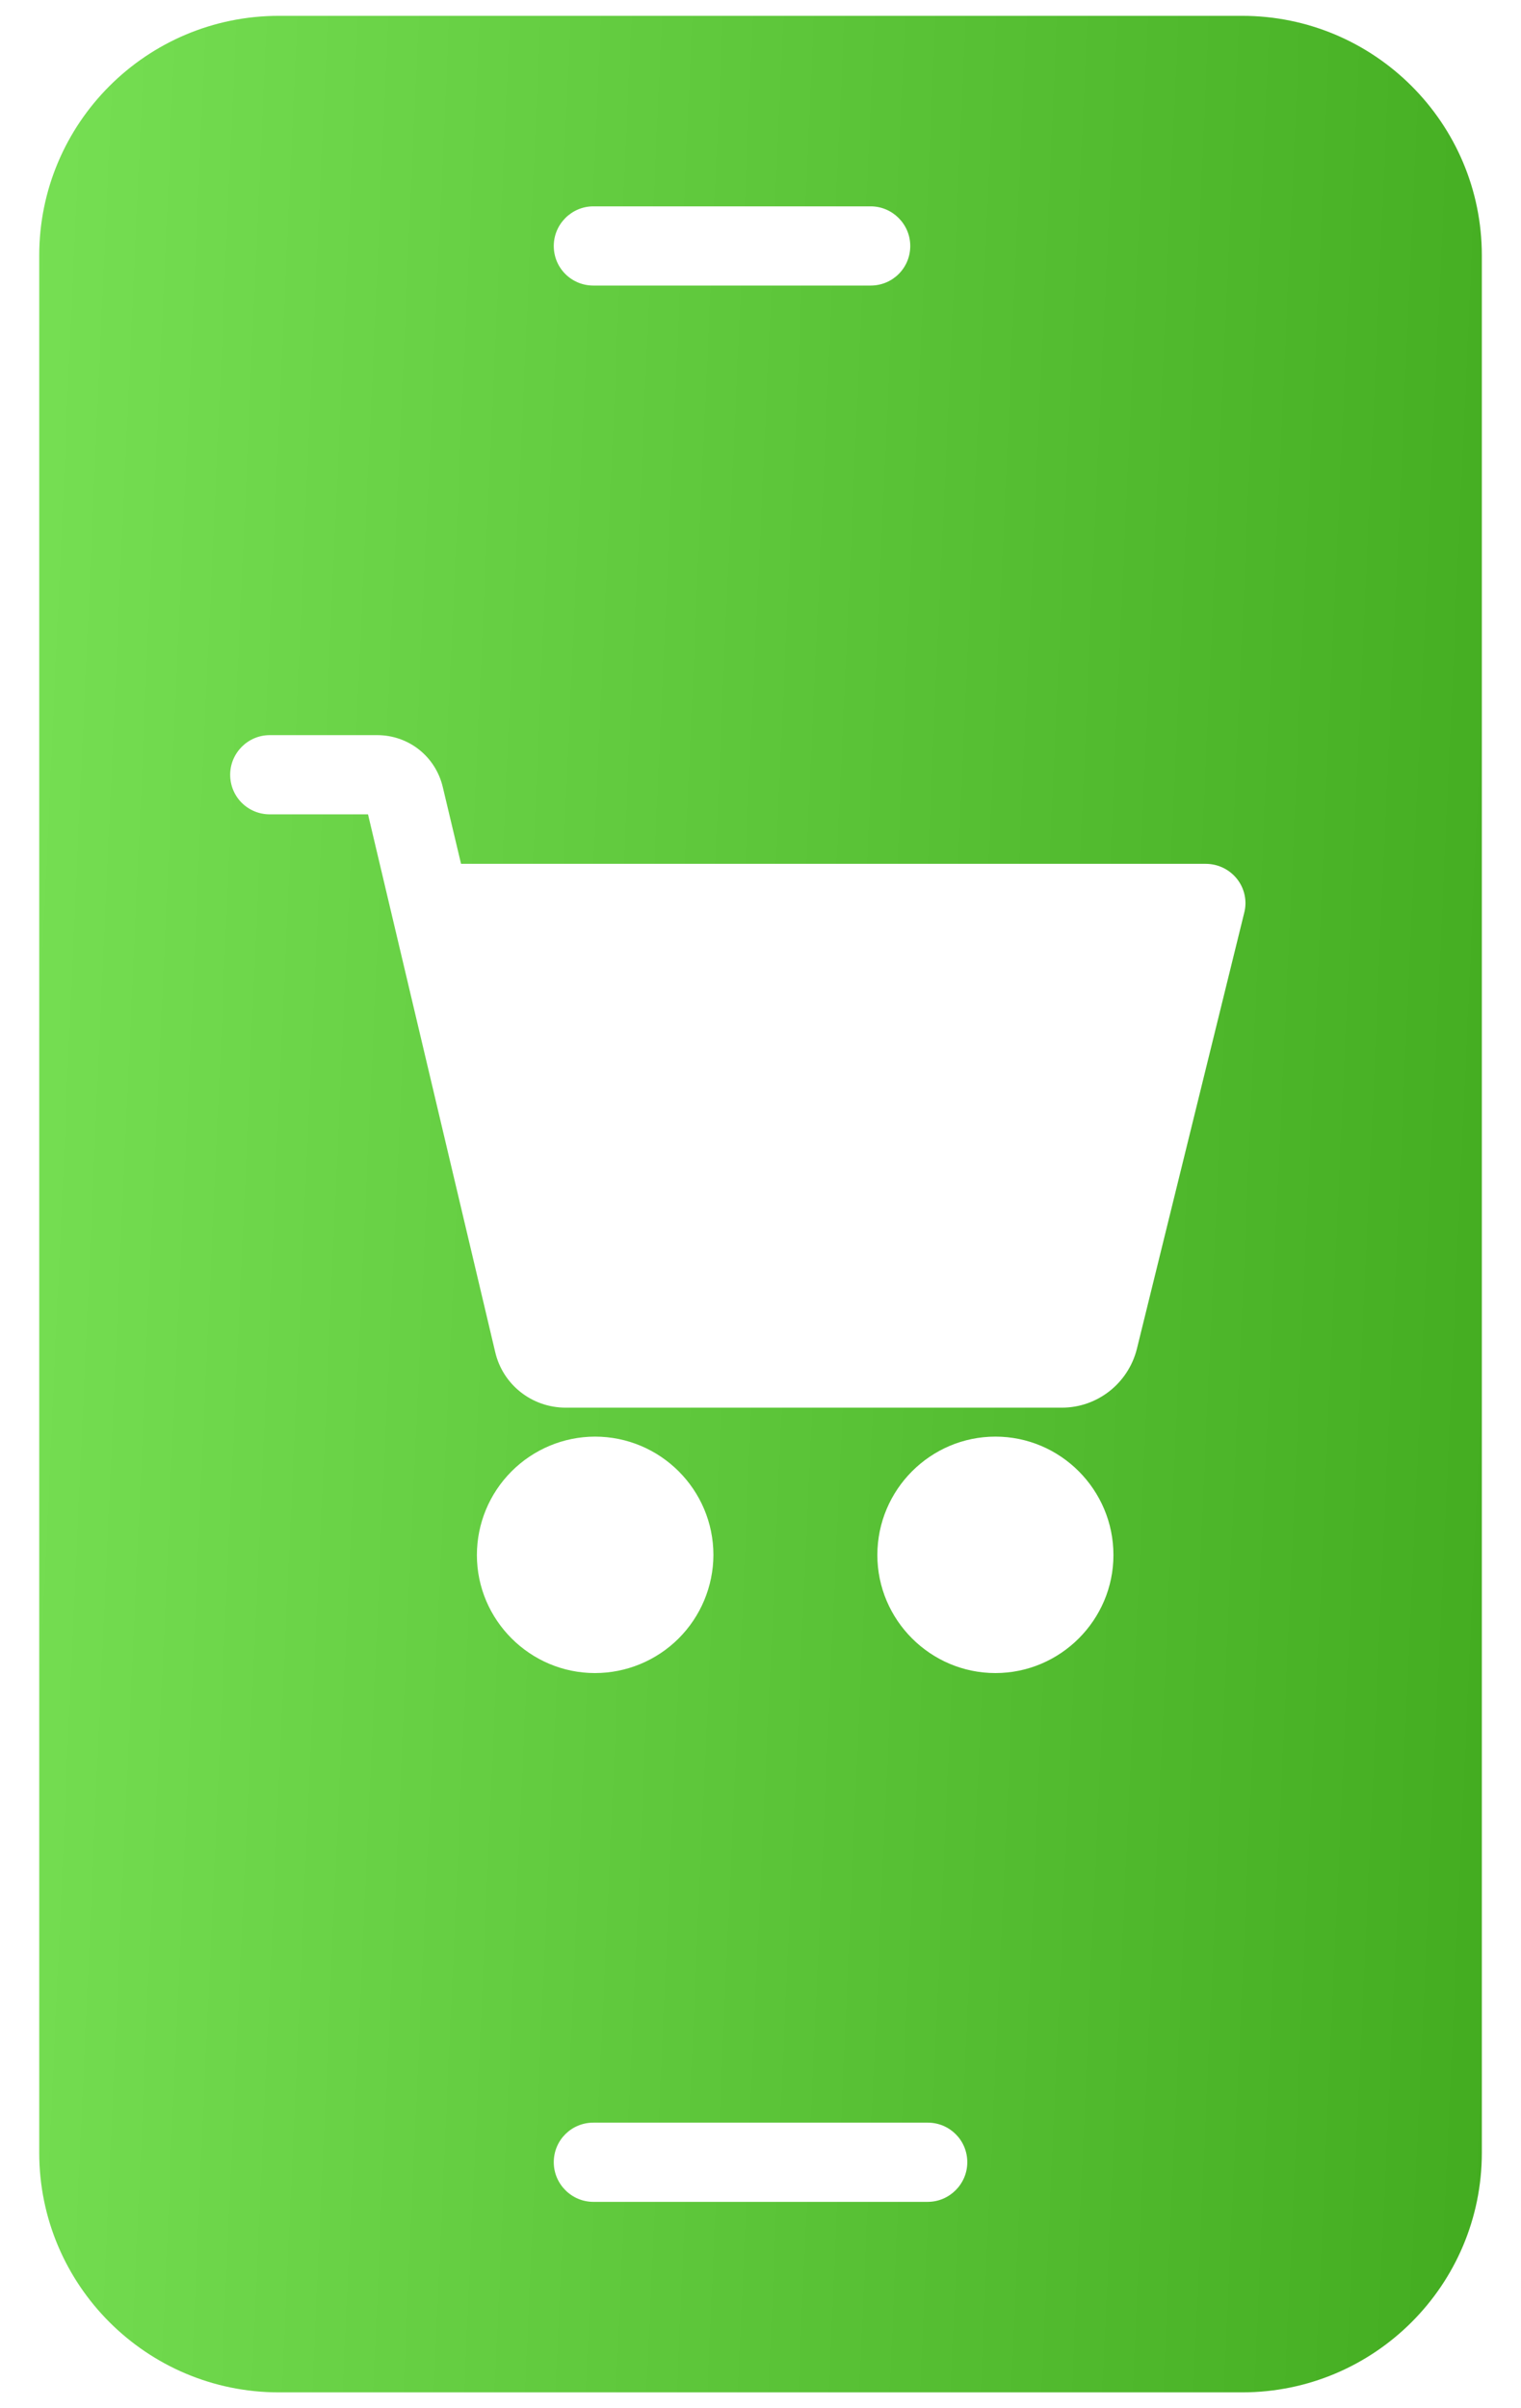 <svg xmlns="http://www.w3.org/2000/svg" width="24" height="38" viewBox="0 0 24 38" fill="none"><path d="M4.4 0.25C2.313 0.25 0.619 1.944 0.619 4.031V33.969C0.619 36.056 2.313 37.75 4.4 37.75H19.6C21.688 37.75 23.382 36.056 23.382 33.969V4.031C23.382 1.944 21.688 0.25 19.6 0.25H4.4ZM19.632 14.406L17.938 21.288C17.8 21.831 17.313 22.212 16.757 22.212H8.925C8.394 22.212 7.932 21.85 7.813 21.331L5.807 12.85H4.257C3.913 12.85 3.632 12.575 3.632 12.225C3.632 11.881 3.913 11.6 4.257 11.6H5.95C6.45 11.6 6.875 11.938 6.988 12.425L7.275 13.631H19.025C19.219 13.631 19.4 13.719 19.519 13.869C19.638 14.019 19.682 14.219 19.632 14.406ZM14.638 33.494C14.982 33.494 15.263 33.769 15.263 34.119C15.263 34.462 14.982 34.744 14.638 34.744H9.363C9.019 34.744 8.738 34.462 8.738 34.119C8.738 33.769 9.019 33.494 9.363 33.494H14.638ZM13.844 24.538C13.844 23.506 14.682 22.669 15.707 22.669C16.732 22.669 17.569 23.506 17.569 24.538C17.569 25.562 16.732 26.4 15.707 26.4C14.682 26.4 13.844 25.562 13.844 24.538ZM9.388 26.4C8.363 26.4 7.525 25.562 7.525 24.538C7.525 24.043 7.721 23.569 8.071 23.218C8.42 22.868 8.893 22.67 9.388 22.669C10.419 22.669 11.257 23.506 11.257 24.538C11.255 25.032 11.057 25.506 10.707 25.855C10.357 26.204 9.882 26.4 9.388 26.4ZM14.363 3.881C14.363 4.231 14.082 4.506 13.738 4.506H9.363C9.019 4.506 8.738 4.231 8.738 3.881C8.738 3.538 9.019 3.256 9.363 3.256H13.738C14.082 3.256 14.363 3.538 14.363 3.881Z" fill="url(#paint0_linear_520_94)"></path><defs><linearGradient id="paint0_linear_520_94" x1="23.382" y1="37.75" x2="-1.014" y2="36.655" gradientUnits="userSpaceOnUse"><stop stop-color="#43AC20"></stop><stop offset="1" stop-color="#76DF53"></stop></linearGradient></defs></svg>